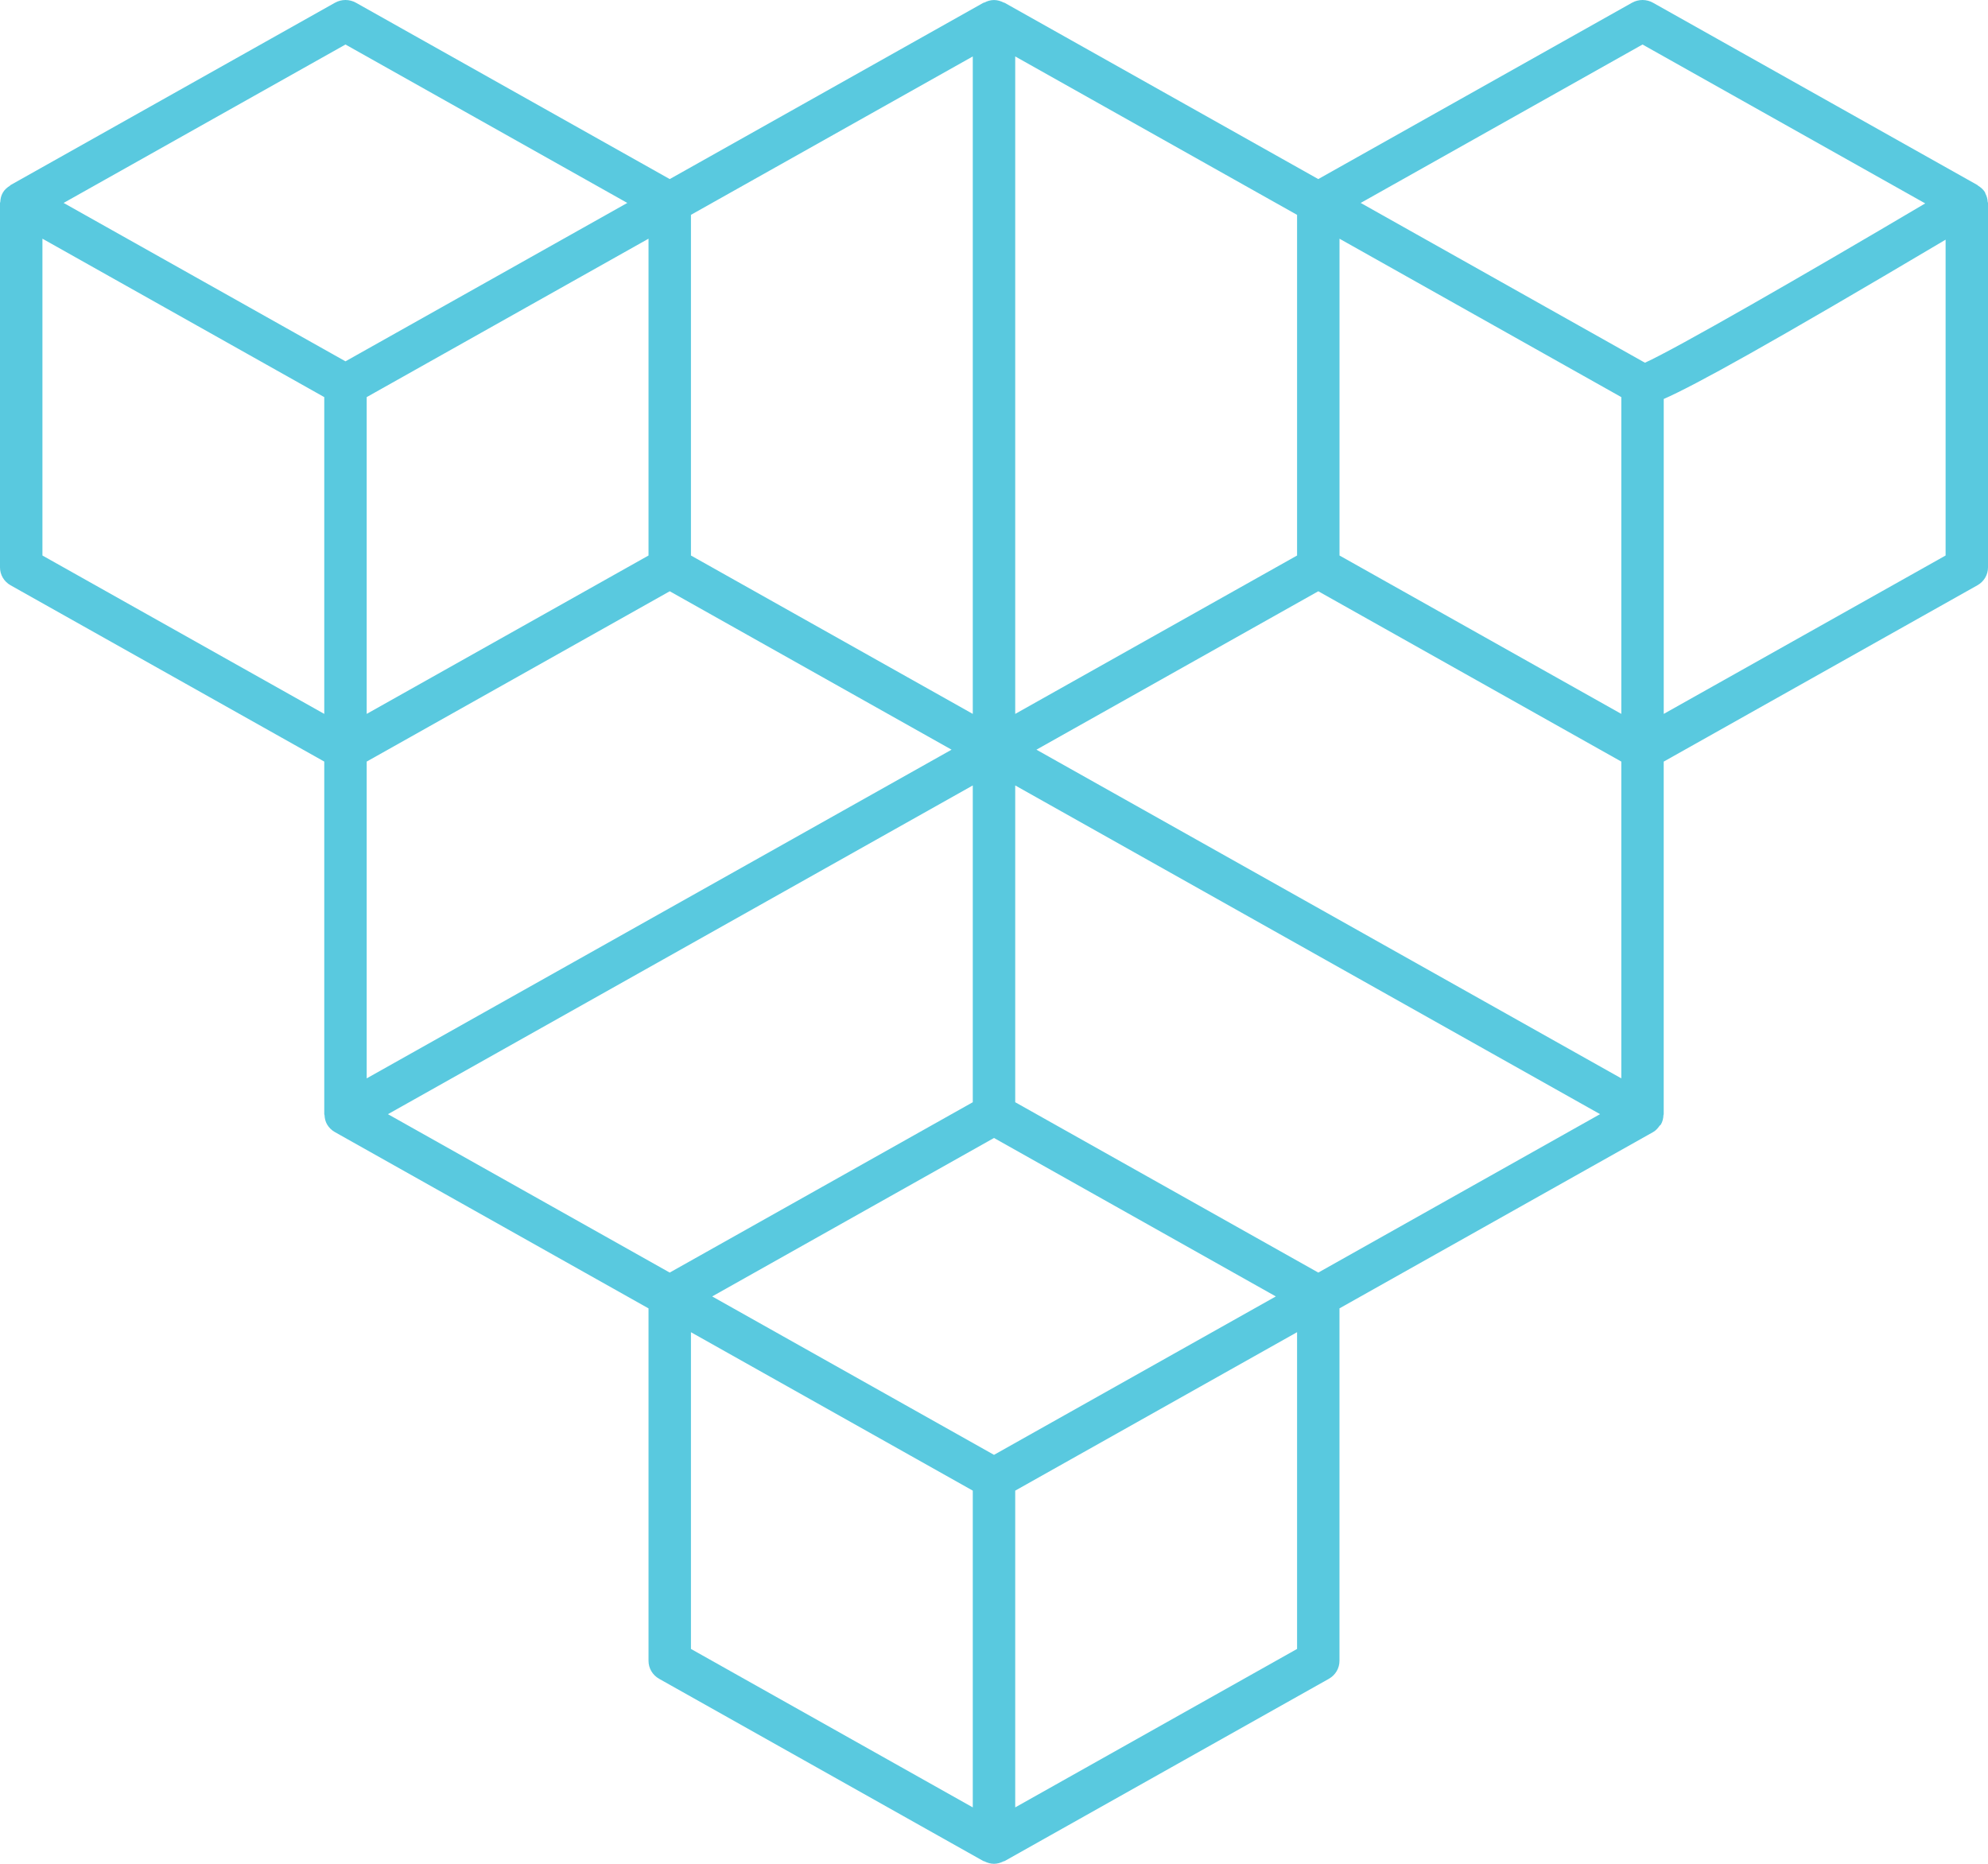 <svg xmlns="http://www.w3.org/2000/svg" fill="none" viewBox="0 0 64 60" height="60" width="64">
<path fill="#59C9DF" d="M63.99 6.496C63.985 6.405 63.962 6.317 63.917 6.232C63.911 6.22 63.911 6.207 63.904 6.196C63.902 6.193 63.903 6.189 63.901 6.186C63.844 6.096 63.765 6.029 63.679 5.976C63.671 5.971 63.667 5.962 63.659 5.957L53.219 0.09C53.009 -0.03 52.746 -0.03 52.536 0.09L42.439 5.765L32.341 0.09C32.331 0.084 32.319 0.086 32.309 0.081C32.215 0.034 32.113 0.001 32 0.001C31.887 0.001 31.785 0.034 31.691 0.081C31.68 0.086 31.668 0.084 31.658 0.09L21.561 5.765L11.463 0.09C11.252 -0.03 10.992 -0.03 10.78 0.09L0.341 5.957C0.332 5.962 0.328 5.973 0.319 5.979C0.23 6.034 0.149 6.104 0.092 6.199L0.091 6.203C0.035 6.297 0.014 6.399 0.009 6.501C0.008 6.512 0 6.521 0 6.533V18.267C0 18.504 0.13 18.724 0.341 18.842L10.439 24.517V35.867C10.439 35.879 10.447 35.888 10.448 35.9C10.453 36.001 10.474 36.102 10.529 36.197C10.588 36.298 10.674 36.384 10.78 36.444L20.878 42.12V53.468C20.878 53.705 21.008 53.925 21.219 54.044L31.658 59.912C31.669 59.918 31.682 59.915 31.692 59.921C31.786 59.967 31.887 60 32 60C32.112 60 32.213 59.967 32.307 59.921C32.317 59.915 32.33 59.918 32.341 59.912L42.781 54.044C42.992 53.925 43.122 53.705 43.122 53.468V42.119L53.219 36.444C53.307 36.395 53.371 36.32 53.427 36.241C53.439 36.224 53.459 36.218 53.469 36.2C53.526 36.104 53.547 36.001 53.552 35.897C53.553 35.887 53.56 35.878 53.56 35.868V24.518L63.658 18.842C63.87 18.724 64 18.504 64 18.267V6.533C64 6.519 63.991 6.509 63.99 6.496ZM52.878 1.433L61.979 6.548C58.038 8.879 53.949 11.229 52.956 11.677L43.805 6.533L52.878 1.433ZM42.44 40.967L32.683 35.483V25.285L51.511 35.867L42.44 40.967ZM32 46.835L22.927 41.735L32 36.634L41.073 41.735L32 46.835ZM12.489 35.868L31.317 25.285V35.483L21.56 40.967L12.489 35.868ZM52.195 12.784V22.982L43.123 17.883V7.685L52.195 12.784ZM41.757 17.883L32.683 22.982V1.817L41.757 6.917V17.883ZM31.317 22.982L22.244 17.883V6.916L31.317 1.817V22.982ZM11.805 24.517L21.561 19.034L30.634 24.134L11.805 34.715V24.517ZM11.805 22.982V12.784L20.878 7.684V17.883L11.805 22.982ZM33.366 24.134L42.44 19.034L52.195 24.517V34.715L33.366 24.134ZM11.122 1.433L20.195 6.533L11.122 11.632L2.048 6.533L11.122 1.433ZM1.366 17.883V7.684L10.439 12.784V22.982L1.366 17.883ZM22.244 42.887L31.317 47.987V58.184L22.244 53.083V42.887ZM41.757 53.083L32.683 58.184V47.987L41.757 42.886V53.083ZM53.561 22.982V12.844C54.575 12.398 56.898 11.117 62.635 7.716V17.883L53.561 22.982Z"></path>
</svg>
